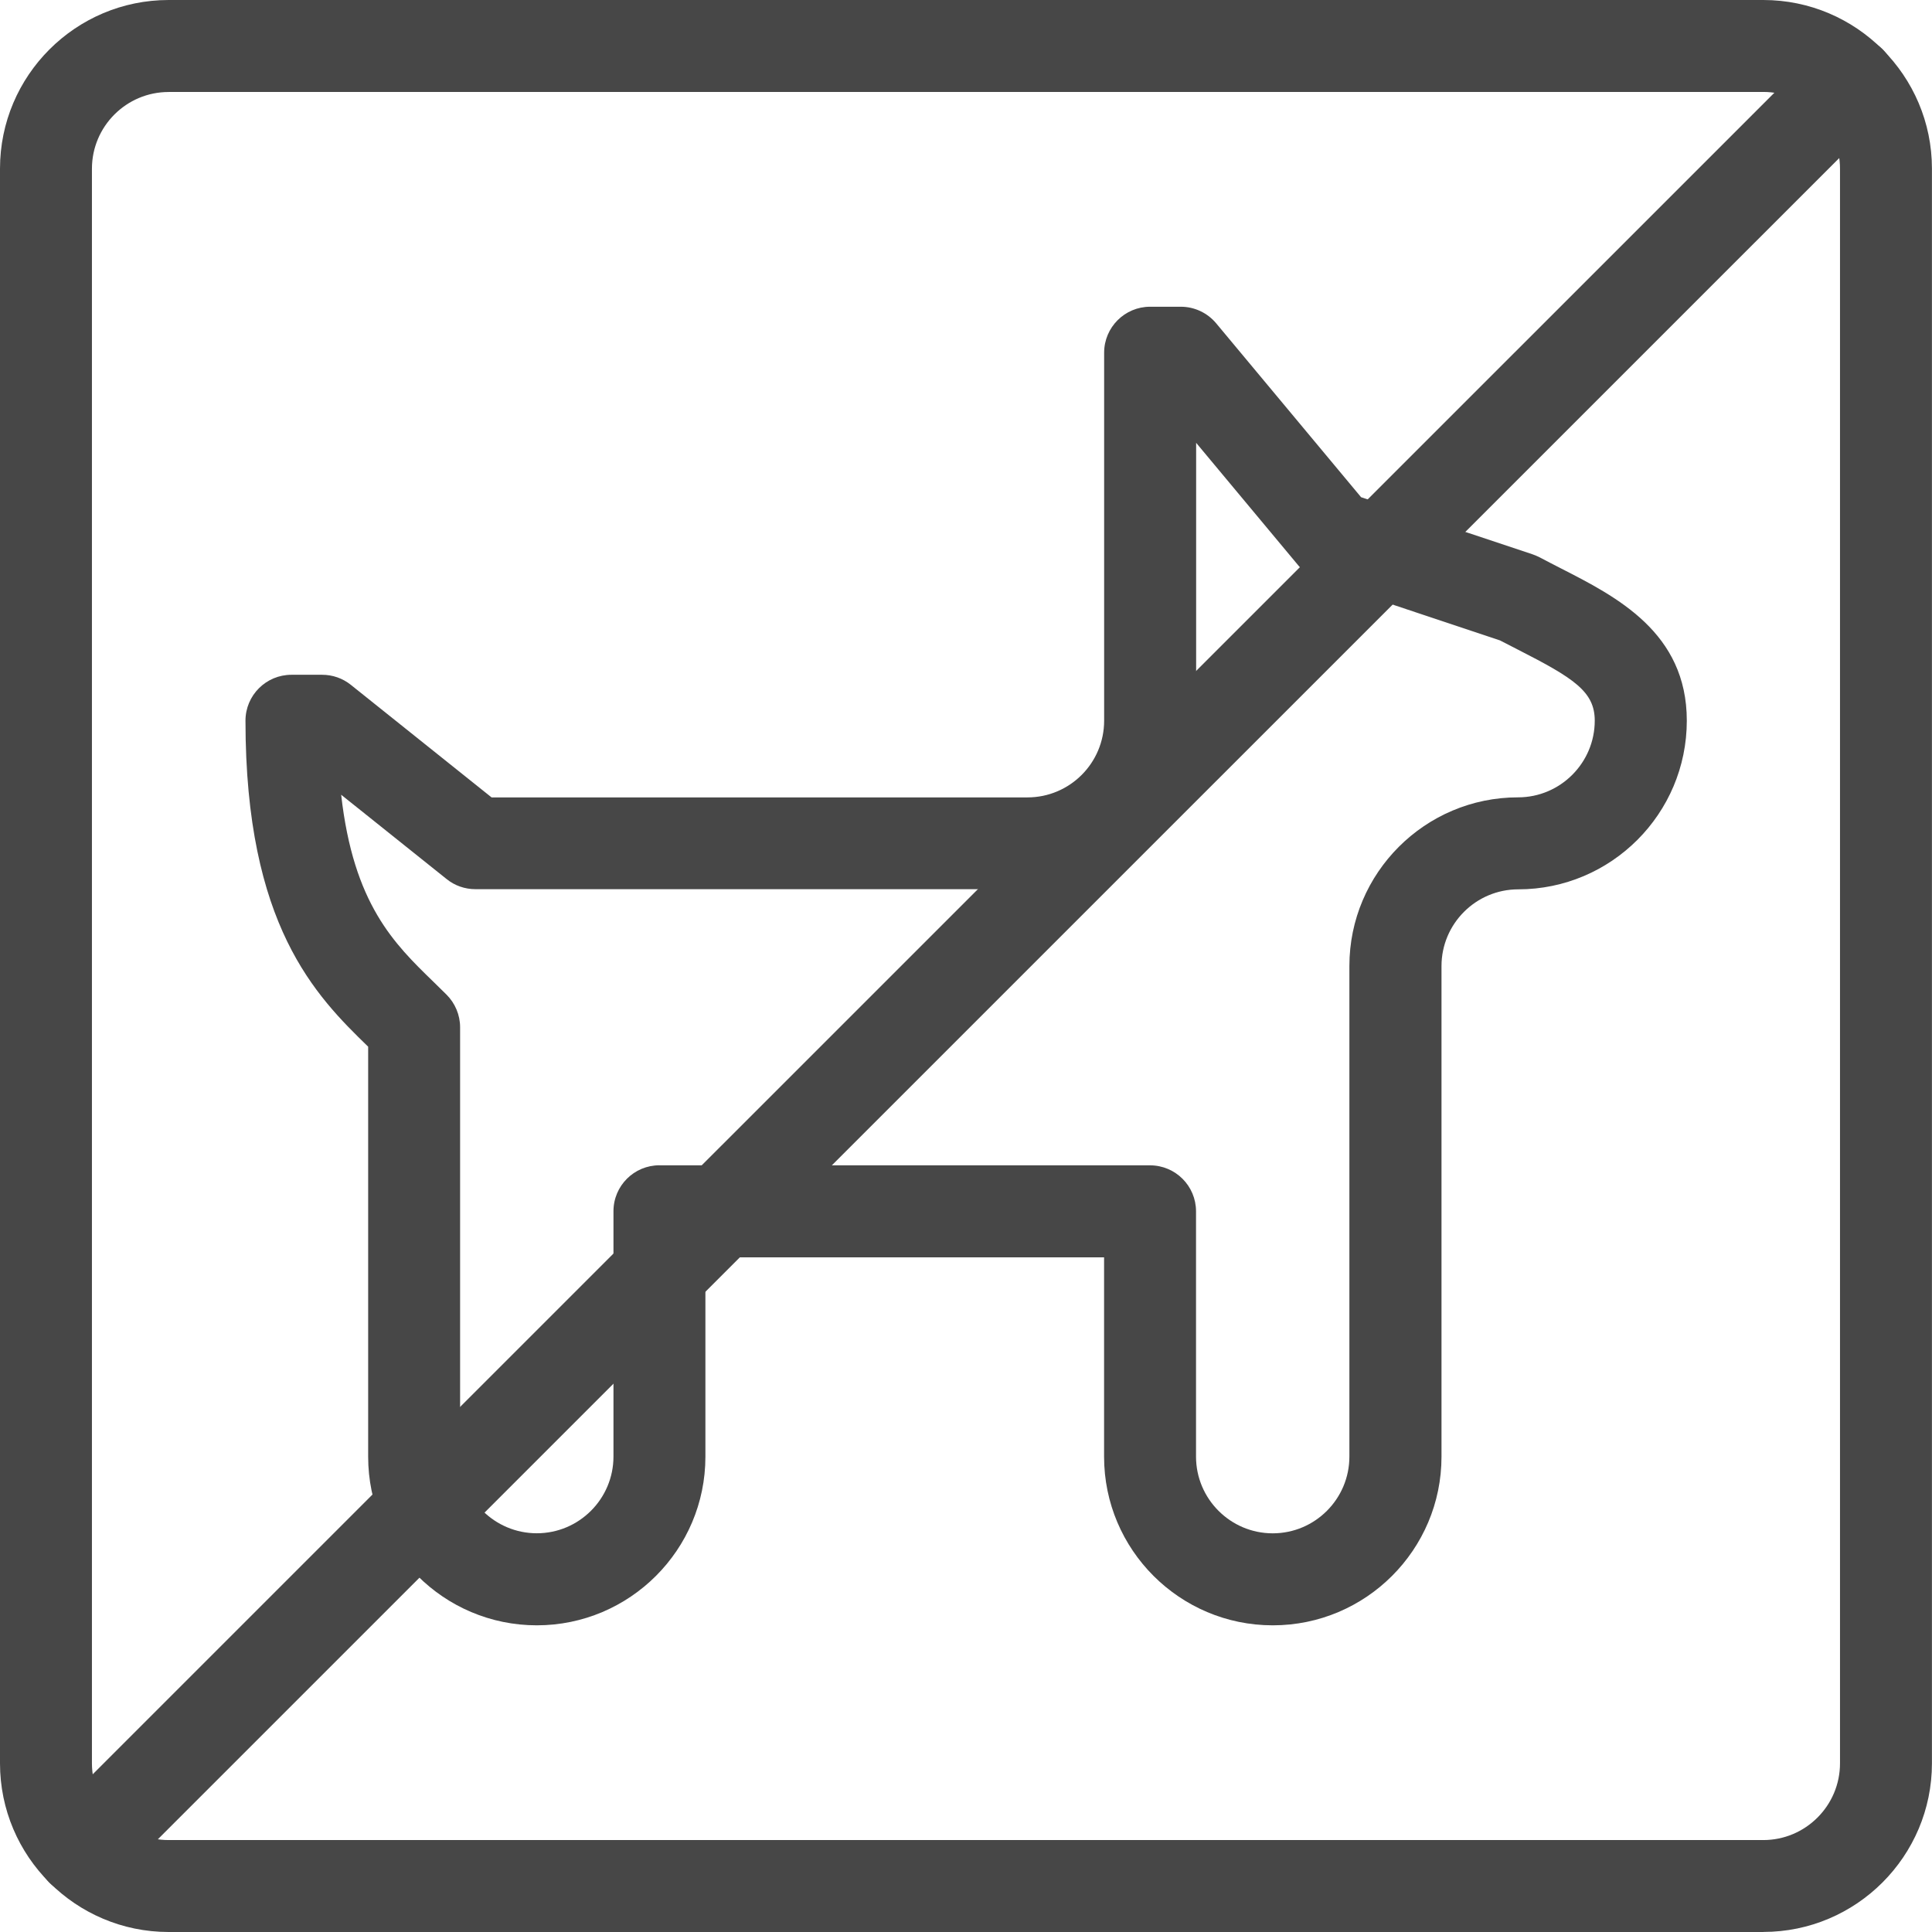 <svg width="34" height="34" viewBox="0 0 34 34" fill="none" xmlns="http://www.w3.org/2000/svg">
<g id="Group 570">
<path id="Vector" d="M22.398 28.603C20.761 28.603 19.43 27.272 19.43 25.636V22.127H12.414V25.636C12.414 27.272 11.083 28.603 9.447 28.603C7.81 28.603 6.479 27.272 6.479 25.636V18.42C5.559 17.526 4.32 16.29 4.32 12.683C4.32 12.236 4.683 11.875 5.129 11.875H5.669C5.853 11.875 6.031 11.937 6.174 12.052L8.651 14.033H18.081C18.826 14.033 19.431 13.428 19.431 12.683V6.207C19.431 5.76 19.794 5.398 20.24 5.398H20.78C21.02 5.398 21.248 5.505 21.402 5.689L23.953 8.75L26.973 9.756C27.014 9.771 27.056 9.788 27.095 9.808C27.217 9.873 27.338 9.935 27.459 9.997C28.451 10.503 29.685 11.132 29.685 12.683C29.685 14.32 28.354 15.651 26.718 15.651C25.974 15.651 25.368 16.257 25.368 17.001V25.636C25.368 27.272 24.037 28.603 22.4 28.603H22.398ZM11.604 20.508H20.239C20.686 20.508 21.048 20.871 21.048 21.317V25.634C21.048 26.378 21.654 26.984 22.398 26.984C23.142 26.984 23.747 26.378 23.747 25.634V17C23.747 15.363 25.079 14.032 26.715 14.032C27.459 14.032 28.065 13.426 28.065 12.682C28.065 12.171 27.697 11.935 26.722 11.437C26.614 11.382 26.506 11.326 26.397 11.27L23.222 10.211C23.08 10.164 22.953 10.077 22.857 9.961L21.05 7.793V12.681C21.05 14.317 19.719 15.648 18.083 15.648H8.366C8.182 15.648 8.003 15.586 7.861 15.471L6.004 13.986C6.221 15.912 6.937 16.607 7.63 17.28C7.708 17.356 7.784 17.43 7.859 17.505C8.01 17.656 8.097 17.863 8.097 18.077V25.633C8.097 26.377 8.703 26.983 9.447 26.983C10.191 26.983 10.796 26.377 10.796 25.633V21.316C10.796 20.868 11.159 20.507 11.605 20.507L11.604 20.508Z" fill="#474747"/>
<path id="Vector_2" d="M1.443 33.369C1.236 33.369 1.029 33.29 0.87 33.132C0.554 32.815 0.554 32.303 0.87 31.986L31.988 0.87C32.304 0.554 32.817 0.554 33.133 0.87C33.45 1.187 33.45 1.699 33.133 2.016L2.014 33.132C1.856 33.29 1.649 33.369 1.442 33.369H1.443Z" fill="#474747"/>
<path id="Vector_3" d="M31.031 34H2.968C1.331 34 0 32.669 0 31.032V2.968C0 1.331 1.331 0 2.968 0H31.031C32.667 0 33.999 1.331 33.999 2.968V31.031C33.999 32.667 32.667 33.999 31.031 33.999V34ZM2.968 1.619C2.223 1.619 1.618 2.225 1.618 2.969V31.032C1.618 31.776 2.223 32.382 2.968 32.382H31.031C31.775 32.382 32.381 31.776 32.381 31.032V2.968C32.381 2.223 31.775 1.618 31.031 1.618H2.968V1.619Z" fill="#474747"/>
</g>
</svg>
